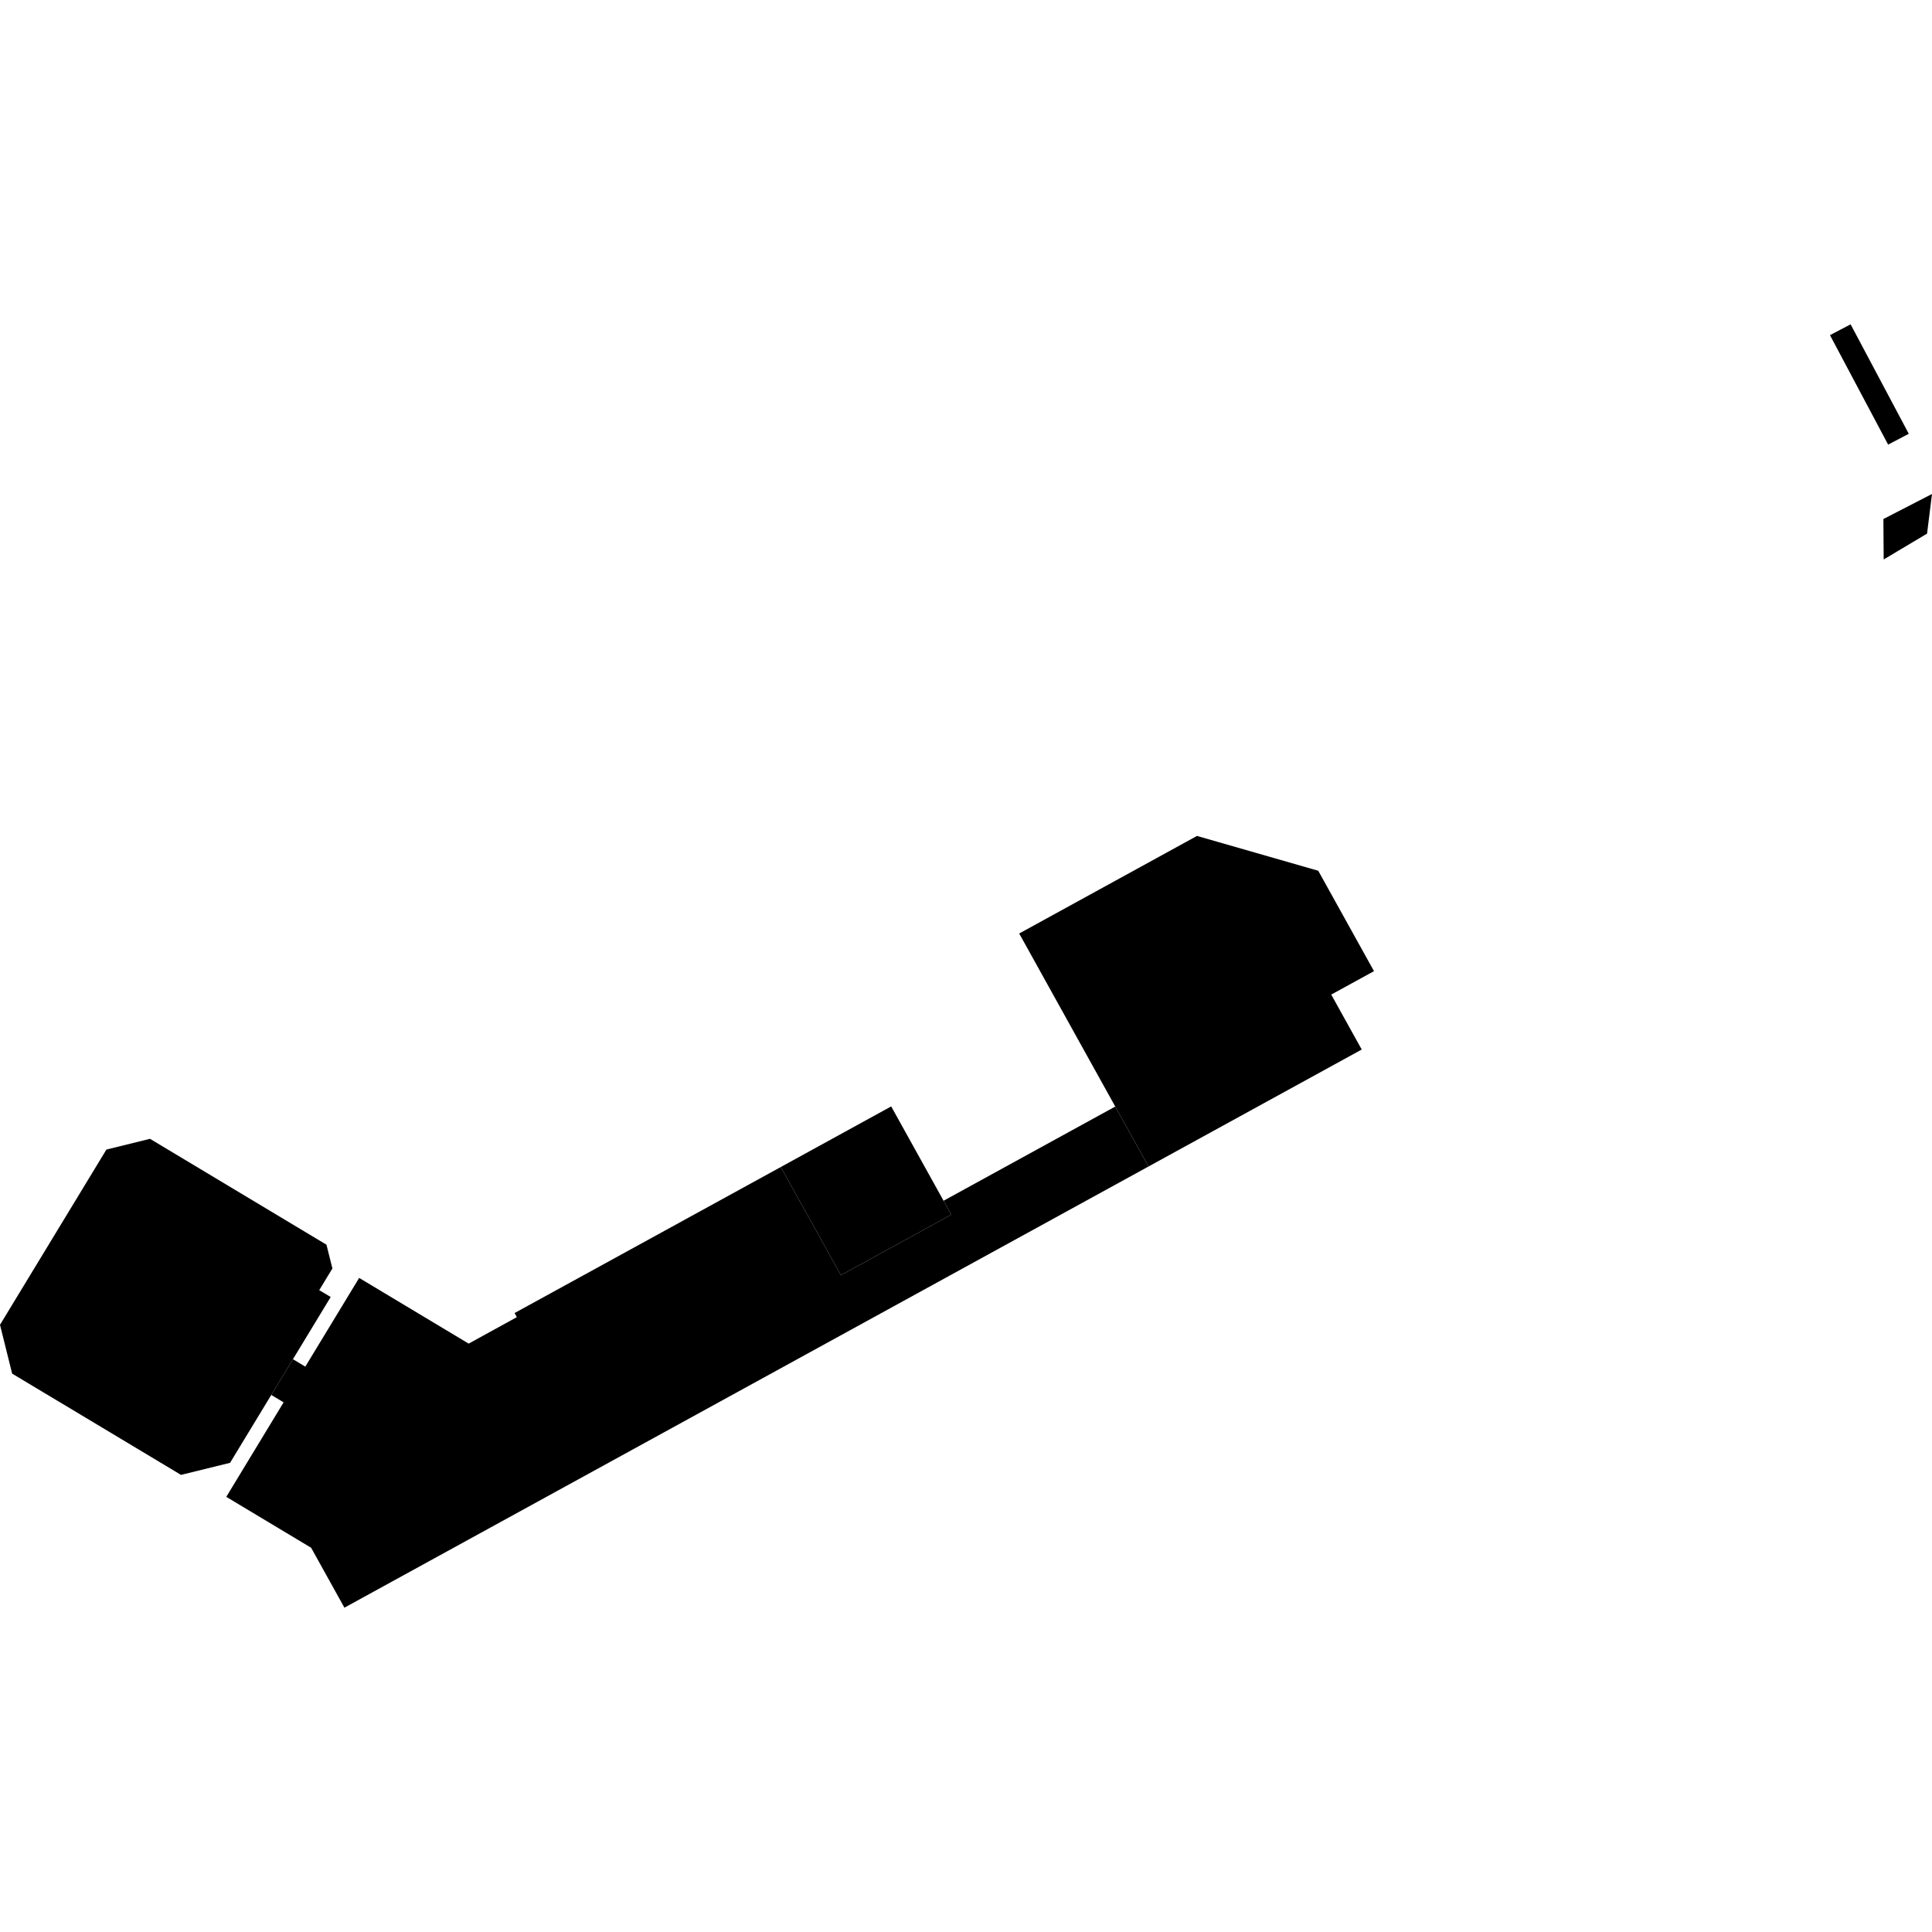 <?xml version="1.0" encoding="utf-8" standalone="no"?>
<!DOCTYPE svg PUBLIC "-//W3C//DTD SVG 1.1//EN"
  "http://www.w3.org/Graphics/SVG/1.1/DTD/svg11.dtd">
<!-- Created with matplotlib (https://matplotlib.org/) -->
<svg height="288pt" version="1.1" viewBox="0 0 288 288" width="288pt" xmlns="http://www.w3.org/2000/svg" xmlns:xlink="http://www.w3.org/1999/xlink">
 <defs>
  <style type="text/css">
*{stroke-linecap:butt;stroke-linejoin:round;}
  </style>
 </defs>
 <g id="figure_1">
  <g id="patch_1">
   <path d="M 0 288 
L 288 288 
L 288 0 
L 0 0 
z
" style="fill:none;opacity:0;"/>
  </g>
  <g id="axes_1">
   <g id="PatchCollection_1">
    <path clip-path="url(#p60661375a9)" d="M 152.224 139.684 
L 166.249 164.951 
L 171.211 173.885 
L 202.991 156.451 
L 198.445 148.263 
L 204.819 144.767 
L 196.509 129.802 
L 178.433 124.611 
L 151.927 139.157 
L 152.224 139.684 
"/>
    <path clip-path="url(#p60661375a9)" d="M 140.655 178.994 
L 166.249 164.951 
L 171.211 173.885 
L 51.342 239.654 
L 46.379 230.72 
L 33.732 223.131 
L 42.276 209.048 
L 40.437 207.943 
L 43.668 202.618 
L 45.511 203.723 
L 53.538 190.498 
L 69.863 200.291 
L 77.046 196.344 
L 76.709 195.733 
L 97.084 184.558 
L 116.393 173.964 
L 125.347 190.093 
L 141.809 181.067 
L 140.655 178.994 
"/>
    <path clip-path="url(#p60661375a9)" d="M 116.393 173.964 
L 125.712 168.848 
L 132.85 164.932 
L 140.655 178.994 
L 141.809 181.067 
L 125.347 190.093 
L 116.393 173.964 
"/>
    <path clip-path="url(#p60661375a9)" d="M 34.296 218.061 
L 26.981 219.86 
L 1.809 204.76 
L 0 197.488 
L 15.862 171.363 
L 22.358 169.763 
L 48.666 185.546 
L 49.551 189.088 
L 47.586 192.321 
L 49.296 193.342 
L 43.668 202.618 
L 40.437 207.943 
L 35.773 215.623 
L 34.296 218.061 
"/>
    <path clip-path="url(#p60661375a9)" d="M 280.753 77.37 
L 288 73.637 
L 287.264 79.544 
L 280.797 83.401 
L 280.753 77.37 
"/>
    <path clip-path="url(#p60661375a9)" d="M 284.539 64.664 
L 281.46 66.278 
L 272.793 49.961 
L 275.866 48.346 
L 284.539 64.664 
"/>
   </g>
  </g>
 </g>
 <defs>
  <clipPath id="p60661375a9">
   <rect height="191.308" width="288" x="0" y="48.346"/>
  </clipPath>
 </defs>
</svg>
